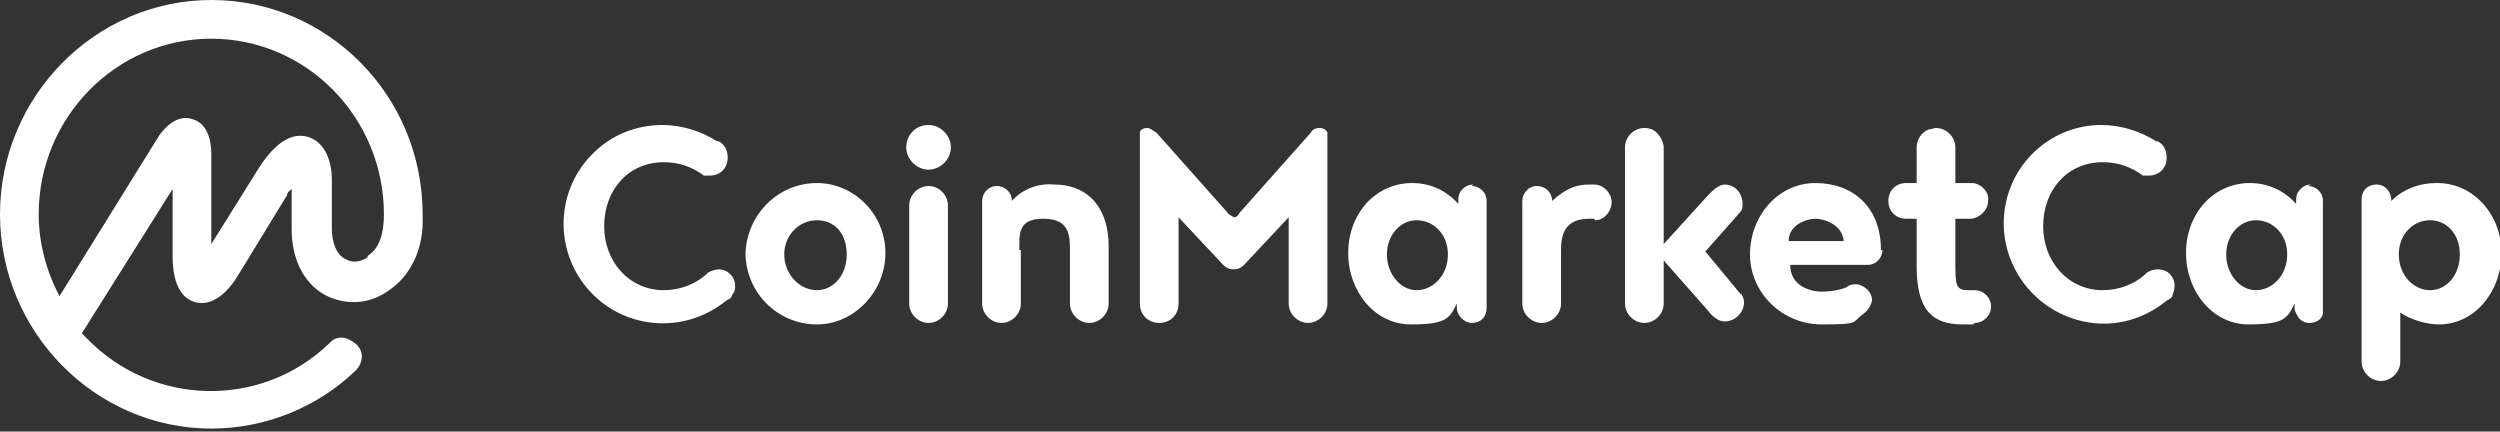 <?xml version="1.0" encoding="UTF-8"?>
<svg xmlns="http://www.w3.org/2000/svg" version="1.1" viewBox="0 0 168 29">
  <rect x="0" y="0" width="168" height="29" fill="#333333" stroke="none"/>
  <defs>
    <style>
      .cls-1 {
        fill: #fff;
      }
    </style>
  </defs>
  <!-- Generator: Adobe Illustrator 28.7.1, SVG Export Plug-In . SVG Version: 1.2.0 Build 142)  -->
  <g>
    <g id="Layer_1">
      <path class="cls-1" d="M28.4,14.4h0c0-8-6.4-14.4-14.2-14.4S0,6.5,0,14.4s6.4,14.4,14.2,14.4c3.6,0,7.1-1.4,9.7-3.9.5-.5.6-1.3,0-1.8s-1.3-.6-1.8,0h0c-4.6,4.4-11.9,4.2-16.3-.4-.1-.1-.2-.2-.3-.3l6.1-9.7v4.5c0,2.2.8,2.9,1.5,3.1.7.2,1.8,0,2.9-1.8l3.3-5.4c0-.2.2-.3.3-.4v2.7c0,2,.8,3.6,2.2,4.4,1.3.7,2.9.7,4.2-.2,1.6-1,2.5-2.9,2.4-5.1ZM24.7,17.3c-.5.3-1,.4-1.5.1-.6-.3-.9-1.1-.9-2.1v-3.2c0-1.5-.6-2.6-1.6-2.9-1.7-.5-3,1.6-3.5,2.4l-3,4.8v-6c0-1.4-.5-2.2-1.3-2.4-.6-.2-1.4,0-2.2,1.1l-6.7,10.8c-.9-1.7-1.4-3.6-1.4-5.5C2.6,7.9,7.8,2.6,14.2,2.6s11.6,5.3,11.6,11.8h0c0,1.3-.3,2.3-1.1,2.8h0s0,0,0,0ZM48.3,9.5c.4.2.6.6.6,1.1,0,.7-.5,1.2-1.2,1.2-.2,0-.3,0-.4,0-.8-.6-1.7-.9-2.7-.9-2.4,0-4,1.9-4,4.3s1.7,4.3,4,4.3c1.1,0,2.2-.4,3-1.2.2-.1.5-.2.7-.2.6,0,1.1.5,1.1,1.1,0,.2,0,.4-.2.6,0,.2-.2.3-.4.4-2.8,2.3-7,2-9.4-.9-2.3-2.8-2-7,.9-9.4,1.2-1,2.7-1.5,4.2-1.5,1.3,0,2.6.4,3.7,1.1ZM54.9,12.3c-2.6,0-4.7,2.1-4.8,4.7,0,2.6,2.1,4.8,4.8,4.8,2.5,0,4.6-2.2,4.6-4.8s-2.1-4.7-4.6-4.7ZM54.9,19.5c-1.2,0-2.2-1.1-2.2-2.4s1-2.3,2.2-2.3,2,.9,2,2.3-.9,2.4-2,2.4h0ZM61.1,20.4v-6.6c0-.7.6-1.3,1.3-1.3,0,0,0,0,0,0,.7,0,1.3.6,1.3,1.3v6.6c0,.7-.6,1.3-1.3,1.3-.7,0-1.3-.6-1.3-1.3ZM60.9,9.9c0-.8.6-1.5,1.5-1.5,0,0,0,0,0,0,.8,0,1.5.7,1.5,1.5,0,0,0,0,0,0,0,.8-.7,1.5-1.5,1.5-.8,0-1.5-.7-1.5-1.5h0ZM68.6,16.8v3.6c0,.7-.6,1.3-1.3,1.3s-1.3-.6-1.3-1.3v-6.9c0-.5.4-1,1-1,.5,0,1,.4,1,1h0c.7-.8,1.8-1.2,2.8-1.1,2.6,0,3.7,1.9,3.7,4.1v3.9c0,.7-.6,1.3-1.3,1.3s-1.3-.6-1.3-1.3h0v-3.6c0-1.1-.1-2.1-1.8-2.1s-1.6,1-1.6,2.1c0,0,0,0,0,0ZM82.9,18.1c-.3,0-.5-.1-.7-.3l-3-3.2v5.8c0,.7-.5,1.3-1.3,1.3-.7,0-1.3-.5-1.3-1.3,0,0,0,0,0,0v-11.5c0-.2.3-.3.5-.3.2,0,.4.2.6.3l4.8,5.4c0,.1.3.2.4.3.2,0,.3-.1.4-.3l4.8-5.4c.1-.2.3-.3.6-.3.2,0,.4.1.5.3v11.5c0,.7-.6,1.3-1.3,1.3,0,0,0,0,0,0-.7,0-1.3-.6-1.3-1.3v-5.8l-3,3.2c-.2.2-.4.3-.7.3h0ZM107.1,14.7h-.3c-1.6,0-1.9,1-1.9,2.1v3.6c0,.7-.6,1.3-1.3,1.3-.7,0-1.3-.6-1.3-1.3v-6.9c0-.5.4-1,1-1,.5,0,1,.4,1,1,1-.9,1.7-1.1,2.5-1.1h.3c.7,0,1.2.6,1.2,1.2,0,.6-.5,1.2-1.1,1.2h0ZM117,19.7c.1.2.2.4.2.6,0,.7-.6,1.3-1.3,1.3-.4,0-.8-.3-1.1-.7l-3-3.4v2.9c0,.7-.6,1.3-1.3,1.3s-1.3-.6-1.3-1.3v-10.5c0-.7.6-1.3,1.3-1.3.3,0,.7.1.9.4.2.2.4.6.4.9v6.5l3-3.3c.3-.3.7-.7,1.1-.7.7,0,1.2.6,1.2,1.3,0,.2,0,.4-.2.6l-2.3,2.6,2.4,2.9h0s0,0,0,0ZM132.6,21.8h-.7c-2,0-3.1-.9-3.1-3.9v-3.2h-.7c-.7,0-1.2-.5-1.2-1.2s.5-1.2,1.2-1.2h.7v-2.4c0-.5.3-1,.8-1.2.2,0,.3-.1.5-.1.7,0,1.3.6,1.3,1.3v2.4h1.1c.6,0,1.2.6,1.1,1.2,0,.6-.5,1.1-1.1,1.2h-1.1v2.7c0,1.8,0,2.1.9,2.1h.4c.6,0,1.1.5,1.1,1.1,0,.6-.5,1.1-1.1,1.1h0s0,0,0,0ZM145,9.5c.4.2.6.6.6,1.1,0,.7-.5,1.2-1.2,1.2-.2,0-.3,0-.4,0-.8-.6-1.7-.9-2.7-.9-2.4,0-4,1.9-4,4.3s1.7,4.3,4,4.3c1.1,0,2.2-.4,3-1.2.2-.1.4-.2.7-.2.3,0,.6.1.8.3.4.4.4.9.2,1.4,0,.2-.2.3-.4.4-1.7,1.4-3.9,1.9-6,1.3-3.2-.9-5.3-4-4.9-7.3.4-3.3,3.2-5.8,6.5-5.8,1.3,0,2.6.4,3.7,1.1ZM99,12.4c-.5,0-1,.4-1,1,0,0,0,0,0,0v.3c-.8-.9-1.9-1.4-3.1-1.4-2.5,0-4.3,2.1-4.3,4.7s1.8,4.8,4.2,4.8,2.6-.4,3.1-1.4v.3c0,.5.5,1,1,1,0,0,0,0,0,0,.6,0,1-.4,1-1h0v-7.2c0-.6-.5-1-1-1ZM95.2,19.5c-1.1,0-2-1.1-2-2.4s.9-2.3,2-2.3,2.1.9,2.1,2.3-1,2.4-2.1,2.4h0ZM126.4,16.8c0-2.9-1.9-4.5-4.4-4.5s-4.4,2.2-4.4,4.8,2.2,4.7,4.8,4.7,2-.1,2.8-.7c.3-.2.5-.5.6-.9,0-.6-.5-1-1-1.1-.2,0-.5,0-.7.2-.5.2-1.1.3-1.7.3-.6,0-2.1-.3-2.1-1.8h5.2c.6,0,1-.5,1-1ZM120.2,16.2c0-1.1,1.2-1.5,1.8-1.5s1.8.4,1.9,1.5h-3.7ZM155.3,12.4c-.3,0-.5.1-.7.3-.2.2-.3.4-.3.7v.3c-.8-.9-1.9-1.4-3.1-1.4-2.5,0-4.3,2.1-4.3,4.7s1.8,4.8,4.2,4.8,2.6-.4,3.1-1.4v.3c0,.3.2.5.3.7.2.2.4.3.7.3.4,0,.8-.2.9-.6,0-.1,0-.3,0-.4v-7.2c0-.6-.5-1-1-1h0ZM151.6,19.5c-1.1,0-2-1.1-2-2.4s.9-2.3,2-2.3,2.1.9,2.1,2.3-1,2.4-2.1,2.4h0ZM163.7,12.3c-1.1,0-2.2.4-3,1.2,0-.6-.4-1.1-1-1.1-.6,0-1,.4-1,1h0v10.9c0,.7.6,1.3,1.3,1.3.7,0,1.3-.6,1.3-1.3v-3.3c.7.5,1.8.8,2.6.8,2.4,0,4.2-2.2,4.2-4.8s-1.9-4.7-4.3-4.7ZM163.3,19.5c-1.1,0-2.1-1-2.1-2.4s1-2.3,2.1-2.3,2,.9,2,2.3-.9,2.4-2,2.4h0Z"/>
    </g>
  </g>
</svg>
